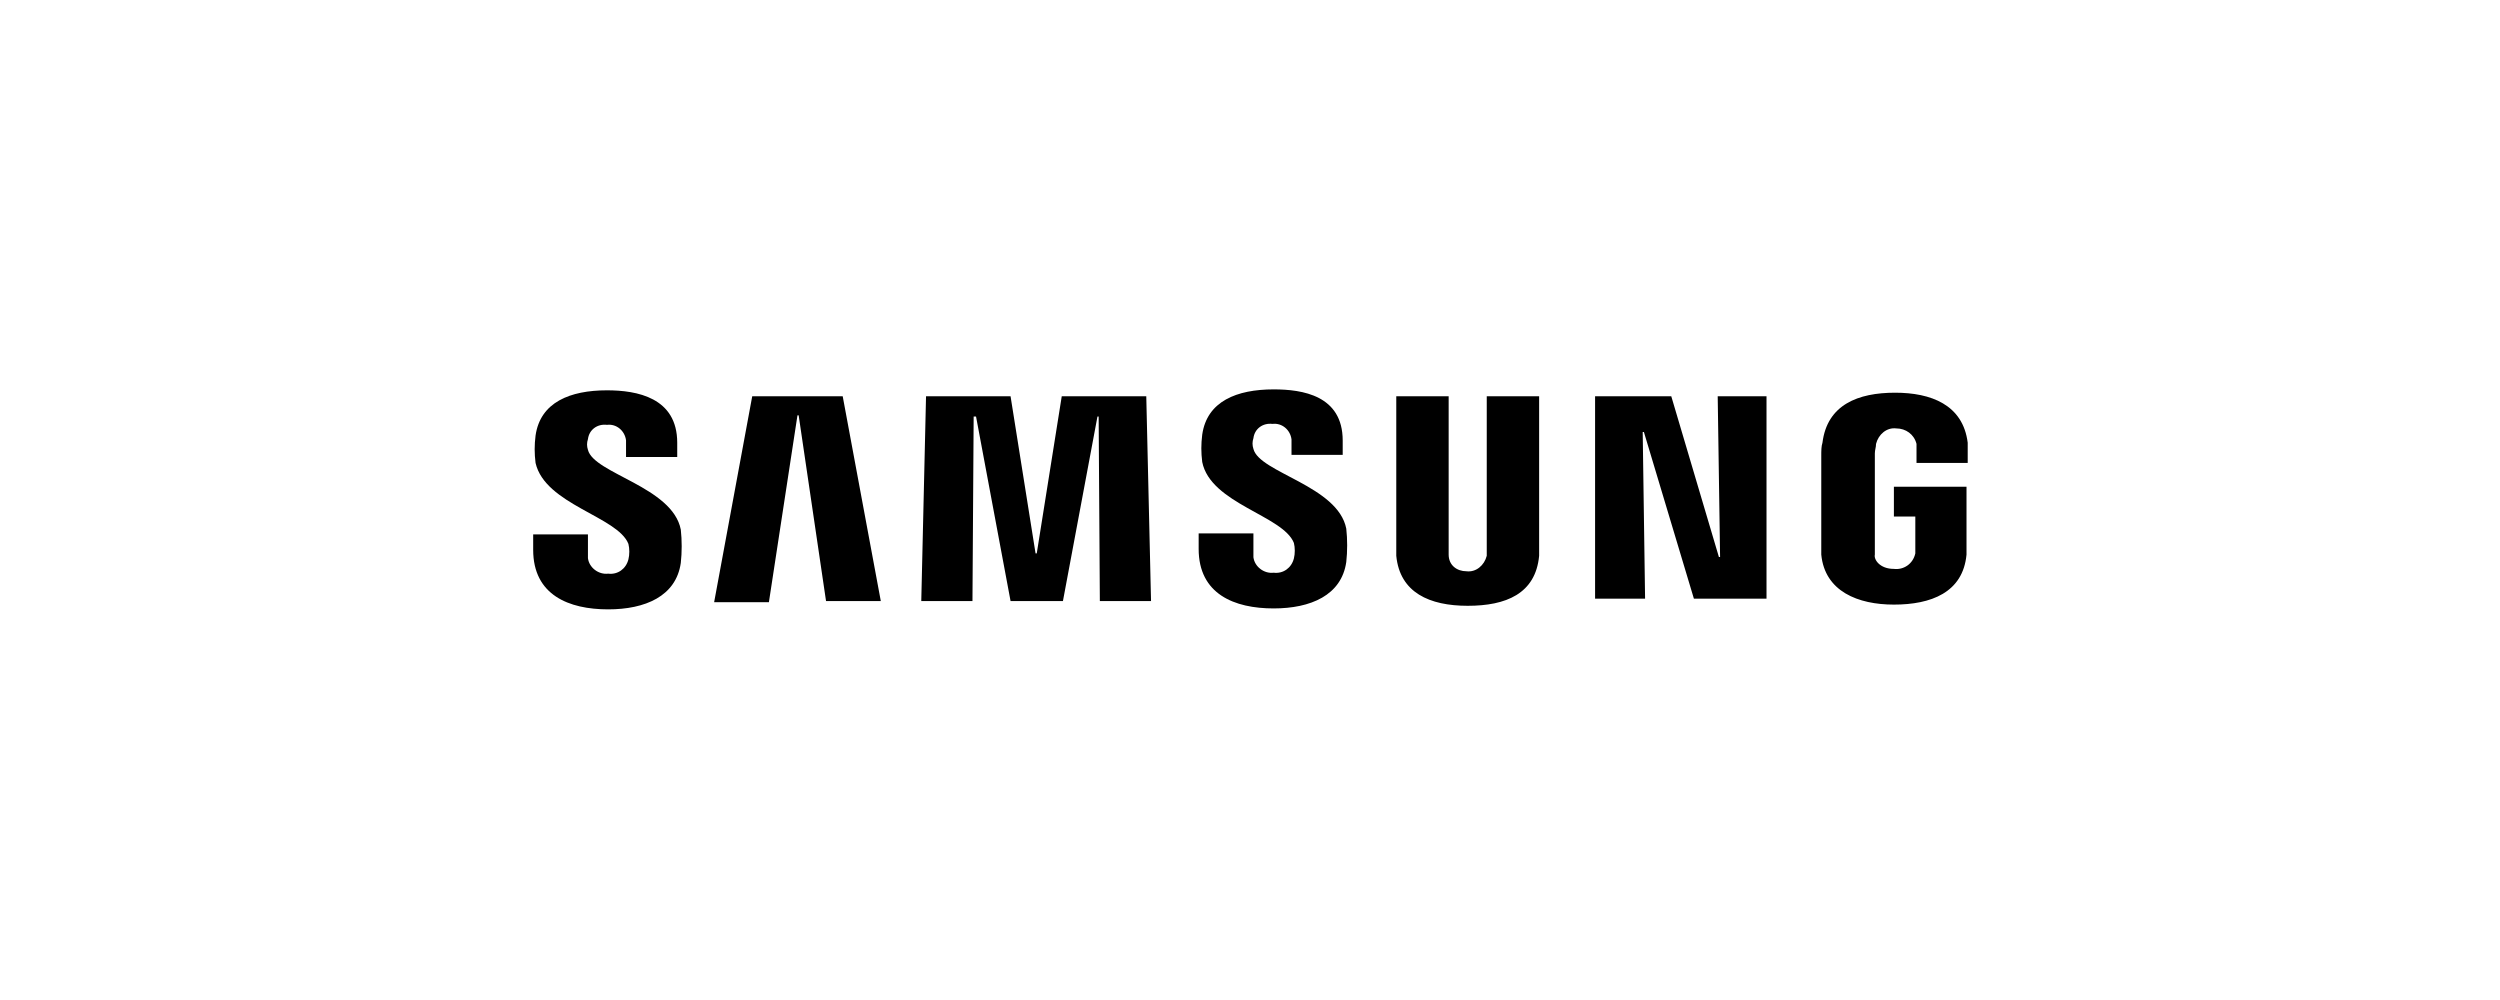 <?xml version="1.0" encoding="UTF-8"?>
<svg xmlns="http://www.w3.org/2000/svg" width="210" height="84" viewBox="0 0 210 84" fill="none">
  <path d="M52.787 45.687C52.887 46.087 52.887 46.587 52.787 46.987C52.587 47.787 51.887 48.287 51.087 48.187C50.287 48.287 49.487 47.687 49.387 46.887C49.387 46.787 49.387 46.687 49.387 46.587V44.887H44.787V46.187C44.787 49.987 47.787 51.187 51.087 51.187C54.187 51.187 56.787 50.087 57.187 47.287C57.287 46.387 57.287 45.387 57.187 44.487C56.487 40.887 49.887 39.787 49.387 37.787C49.287 37.487 49.287 37.187 49.387 36.887C49.487 36.087 50.187 35.587 50.987 35.687C51.787 35.587 52.487 36.187 52.587 36.987C52.587 37.087 52.587 37.187 52.587 37.287V38.387H56.887V37.187C56.887 33.387 53.487 32.787 50.987 32.787C47.887 32.787 45.387 33.787 44.987 36.587C44.887 37.387 44.887 38.087 44.987 38.887C45.787 42.387 51.887 43.387 52.787 45.687Z" fill="black"></path>
  <path d="M63.187 33.287L59.987 50.587H64.587L66.987 34.887H67.087L69.387 50.487H73.987L70.787 33.287H63.187ZM89.187 33.287L87.087 46.487H86.987L84.887 33.287H77.787L77.387 50.487H81.687L81.787 34.987H81.987L84.887 50.487H89.287L92.187 34.987H92.287L92.387 50.487H96.687L96.287 33.287H89.187Z" fill="black"></path>
  <path d="M108.687 45.608C108.787 46.008 108.787 46.508 108.687 46.908C108.487 47.708 107.787 48.208 106.987 48.108C106.187 48.208 105.387 47.608 105.287 46.808C105.287 46.708 105.287 46.608 105.287 46.508V44.808H100.687V46.108C100.687 49.908 103.687 51.108 106.987 51.108C110.087 51.108 112.687 50.008 113.087 47.208C113.187 46.308 113.187 45.308 113.087 44.408C112.387 40.808 105.787 39.708 105.287 37.708C105.187 37.408 105.187 37.108 105.287 36.808C105.387 36.008 106.087 35.508 106.887 35.608C107.687 35.508 108.387 36.108 108.487 36.908C108.487 37.008 108.487 37.108 108.487 37.108V38.208H112.787V37.008C112.787 33.208 109.387 32.708 106.987 32.708C103.887 32.708 101.387 33.708 100.987 36.508C100.887 37.308 100.887 38.008 100.987 38.808C101.687 42.308 107.787 43.308 108.687 45.608Z" fill="black"></path>
  <path d="M123.187 47.987C123.987 48.087 124.687 47.487 124.887 46.687C124.887 46.487 124.887 46.287 124.887 46.087V33.287H129.287V45.587C129.287 45.987 129.287 46.387 129.287 46.687C128.987 49.887 126.487 50.887 123.287 50.887C120.087 50.887 117.587 49.787 117.287 46.687C117.287 46.487 117.287 45.887 117.287 45.587V33.287H121.687V45.987C121.687 46.187 121.687 46.387 121.687 46.587C121.687 47.487 122.387 47.987 123.187 47.987ZM144.287 33.287L144.487 46.787H144.387L140.387 33.287H133.987V50.287H138.187L137.987 36.287H138.087L142.287 50.287H148.387V33.287H144.287ZM159.087 47.787C159.887 47.887 160.687 47.387 160.887 46.487C160.887 46.287 160.887 46.087 160.887 45.887V43.387H159.087V40.887H165.187V45.487C165.187 45.787 165.187 46.087 165.187 46.587C164.887 49.787 162.187 50.787 159.087 50.787C156.087 50.787 153.287 49.687 152.987 46.587C152.987 45.987 152.987 45.787 152.987 45.487V38.287C152.987 37.887 152.987 37.487 153.087 37.187C153.487 33.987 156.087 32.987 159.187 32.987C162.187 32.987 164.887 33.987 165.287 37.187C165.287 37.787 165.287 38.287 165.287 38.287V38.887H160.987V37.887C160.987 37.687 160.987 37.487 160.987 37.287C160.787 36.487 160.087 35.987 159.287 35.987C158.487 35.887 157.787 36.487 157.587 37.287C157.587 37.587 157.487 37.787 157.487 38.087V45.987C157.487 46.187 157.487 46.387 157.487 46.587C157.387 46.987 157.887 47.787 159.087 47.787Z" fill="black"></path>
</svg>
